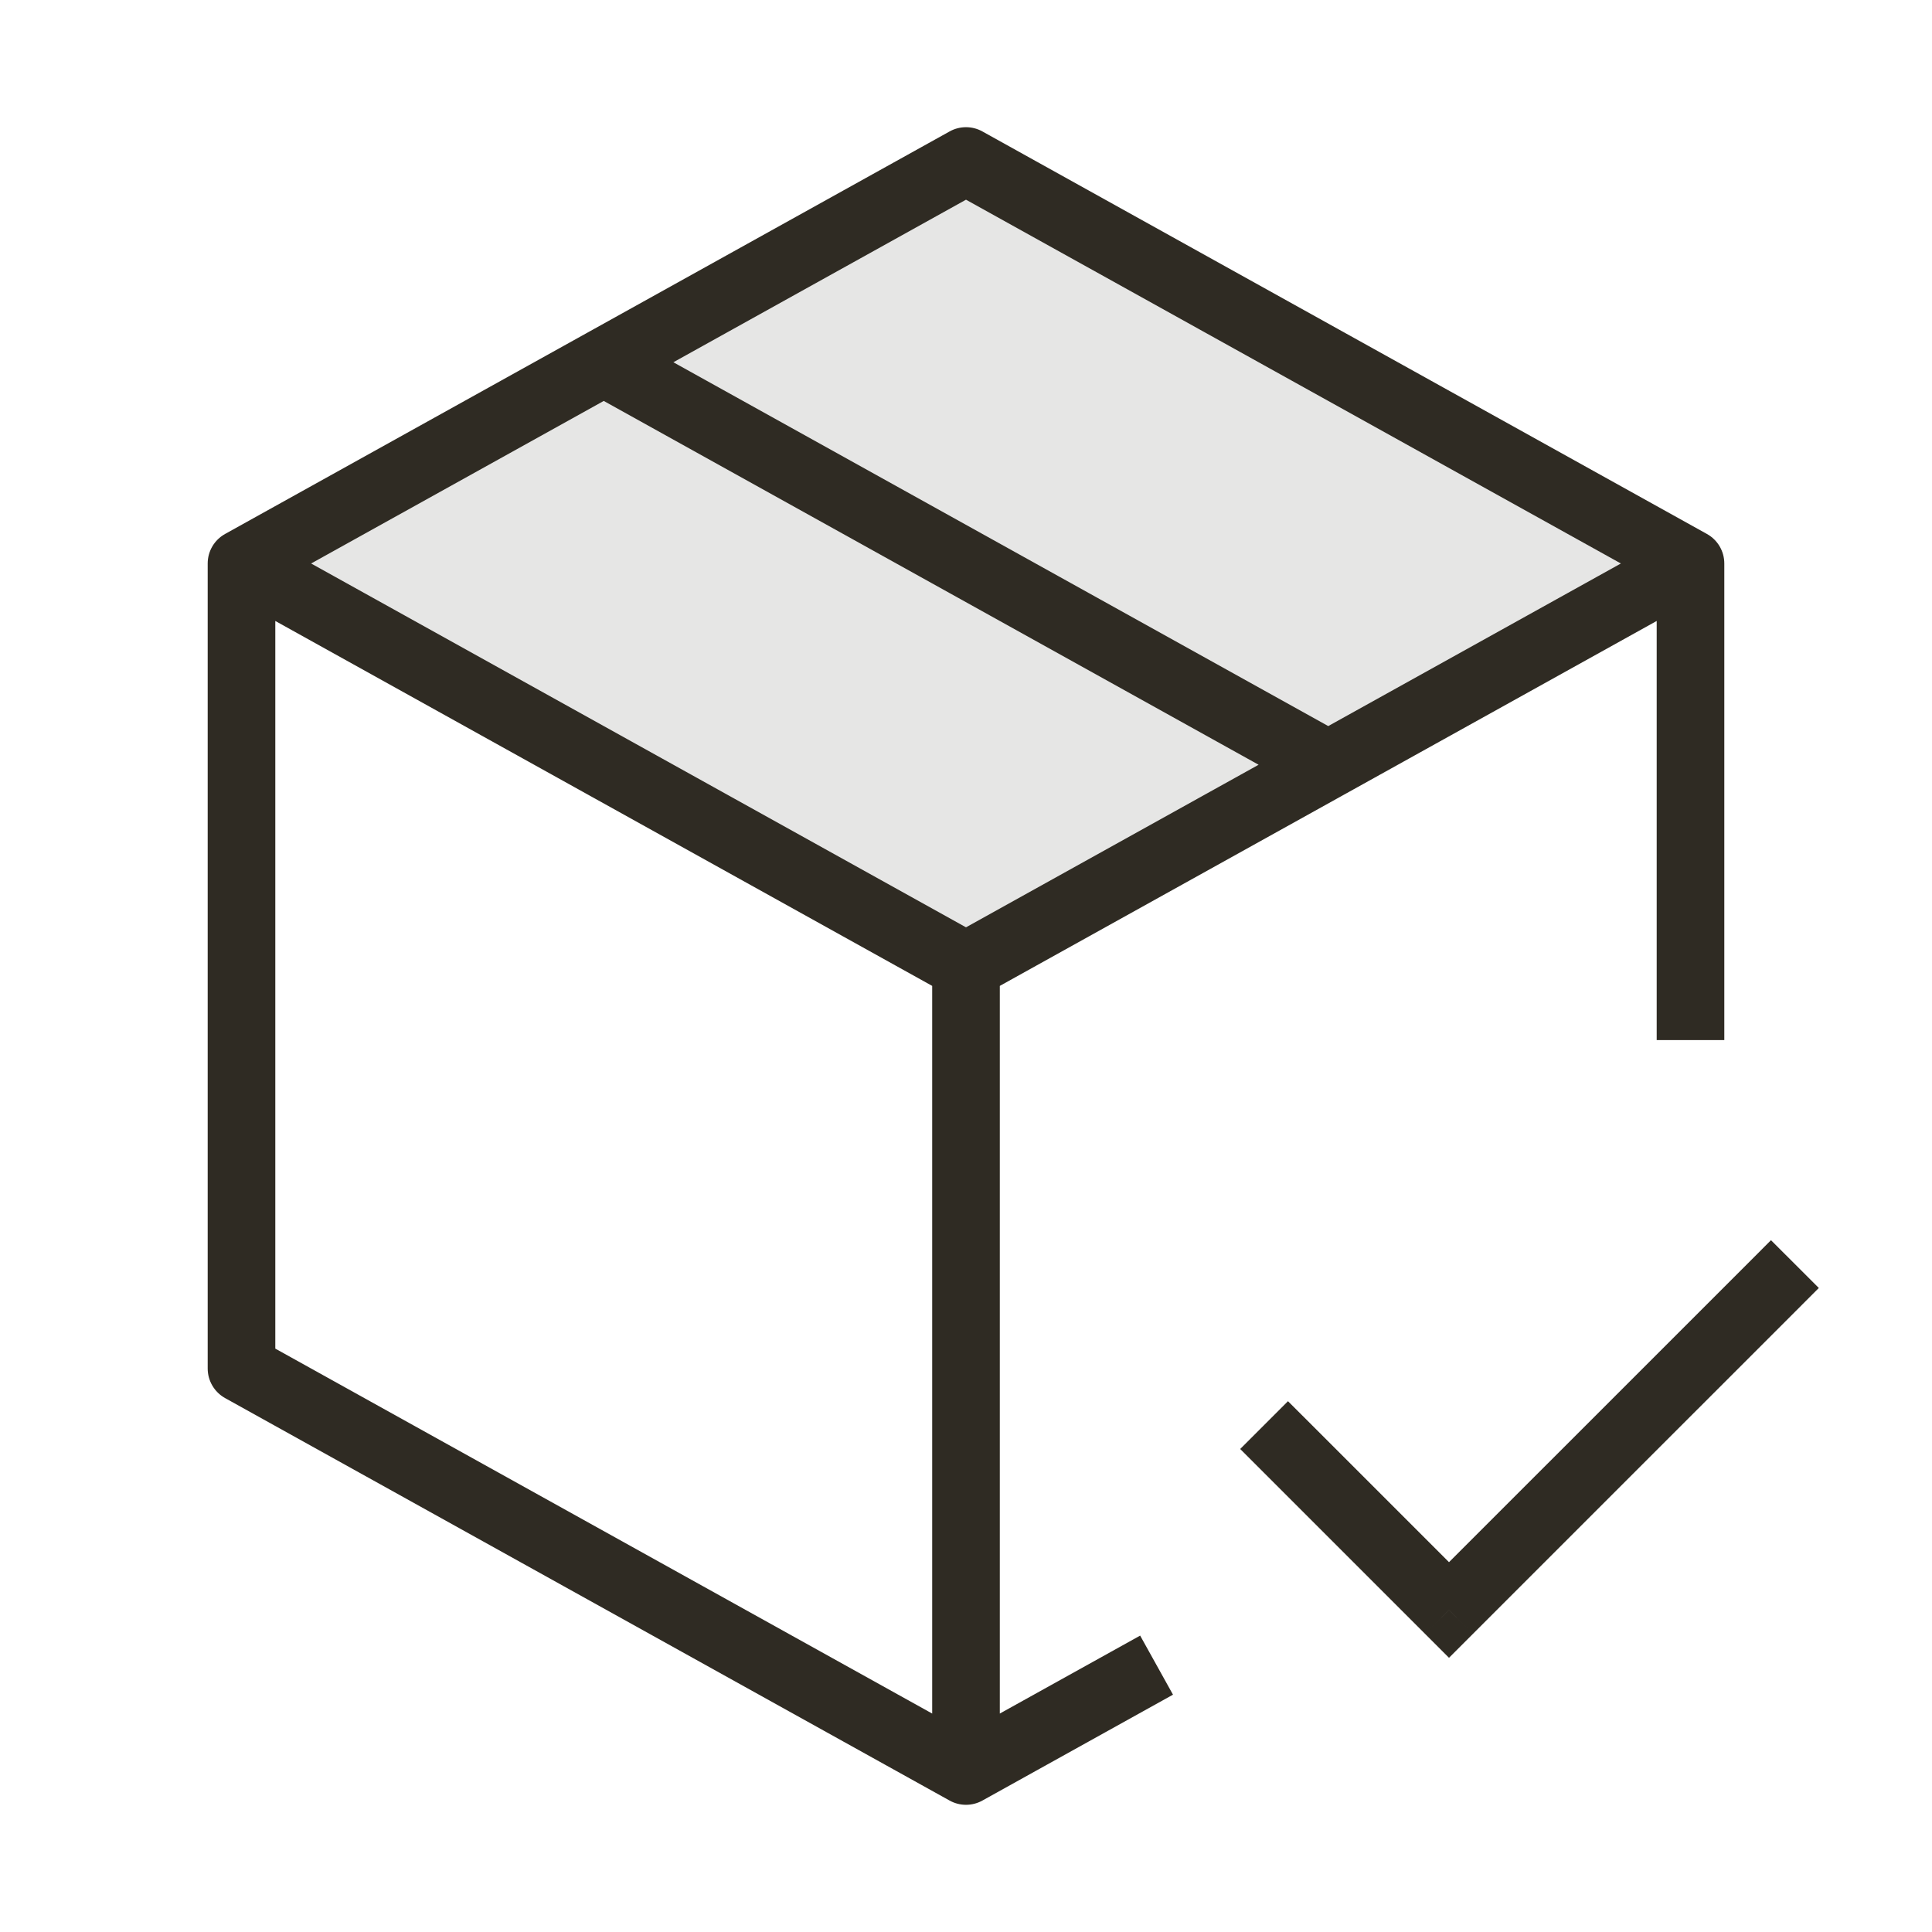 <svg xmlns="http://www.w3.org/2000/svg" width="50" height="50" viewBox="0 0 50 50" fill="none"><path opacity="0.12" d="M24.191 4.616C24.486 4.452 24.634 4.37 24.791 4.338C24.929 4.309 25.072 4.309 25.21 4.338C25.367 4.37 25.515 4.452 25.81 4.616L41.128 13.126C41.984 13.602 42.412 13.839 42.554 14.153C42.678 14.426 42.678 14.74 42.554 15.013C42.412 15.326 41.984 15.564 41.128 16.04L25 25L8.873 16.04C8.017 15.564 7.589 15.326 7.447 15.013C7.323 14.74 7.323 14.426 7.447 14.153C7.589 13.839 8.017 13.602 8.873 13.126L24.191 4.616Z" fill="#2F2B23"></path><path d="M43.133 15.927L43.898 15.502L43.048 13.972L42.283 14.397L43.133 15.927ZM7.717 14.397L6.952 13.972L6.102 15.502L6.867 15.927L7.717 14.397ZM24.125 44.792L24.125 45.667L25.875 45.667L25.875 44.792L24.125 44.792ZM25 4.167L25.425 3.402C25.161 3.255 24.839 3.255 24.575 3.402L25 4.167ZM43.75 14.583L44.625 14.583C44.625 14.266 44.453 13.973 44.175 13.819L43.75 14.583ZM6.25 35.417H5.375C5.375 35.734 5.547 36.027 5.825 36.182L6.25 35.417ZM6.25 14.583L5.825 13.819C5.547 13.973 5.375 14.266 5.375 14.583H6.25ZM25 45.833L24.575 46.598C24.839 46.745 25.161 46.745 25.425 46.598L25 45.833ZM29.592 44.283L30.357 43.858L29.507 42.329L28.742 42.754L29.592 44.283ZM42.875 26.042L42.875 26.917L44.625 26.917L44.625 26.042L42.875 26.042ZM16.05 8.61C15.627 8.376 15.095 8.528 14.86 8.95C14.625 9.373 14.778 9.905 15.2 10.14L16.05 8.61ZM33.95 20.557C34.373 20.791 34.905 20.639 35.14 20.217C35.375 19.794 35.222 19.262 34.8 19.027L33.95 20.557ZM33.952 36.881L33.333 36.263L32.096 37.5L32.715 38.119L33.952 36.881ZM37.5 41.667L36.881 42.285L37.5 42.904L38.119 42.285L37.5 41.667ZM46.452 33.952L47.071 33.333L45.833 32.096L45.215 32.715L46.452 33.952ZM42.283 14.397L24.575 24.235L25.425 25.765L43.133 15.927L42.283 14.397ZM25.425 24.235L7.717 14.397L6.867 15.927L24.575 25.765L25.425 24.235ZM24.125 25L24.125 44.792L25.875 44.792L25.875 25L24.125 25ZM24.575 4.932L43.325 15.348L44.175 13.819L25.425 3.402L24.575 4.932ZM7.125 35.417V14.583H5.375V35.417H7.125ZM6.675 15.348L25.425 4.932L24.575 3.402L5.825 13.819L6.675 15.348ZM25.425 45.069L6.675 34.652L5.825 36.182L24.575 46.598L25.425 45.069ZM28.742 42.754L24.575 45.069L25.425 46.598L29.592 44.283L28.742 42.754ZM42.875 14.583L42.875 26.042L44.625 26.042L44.625 14.583L42.875 14.583ZM15.2 10.14L33.95 20.557L34.8 19.027L16.05 8.61L15.2 10.14ZM32.715 38.119L36.881 42.285L38.119 41.048L33.952 36.881L32.715 38.119ZM38.119 42.285L46.452 33.952L45.215 32.715L36.881 41.048L38.119 42.285Z" fill="#2F2B23"></path></svg>
